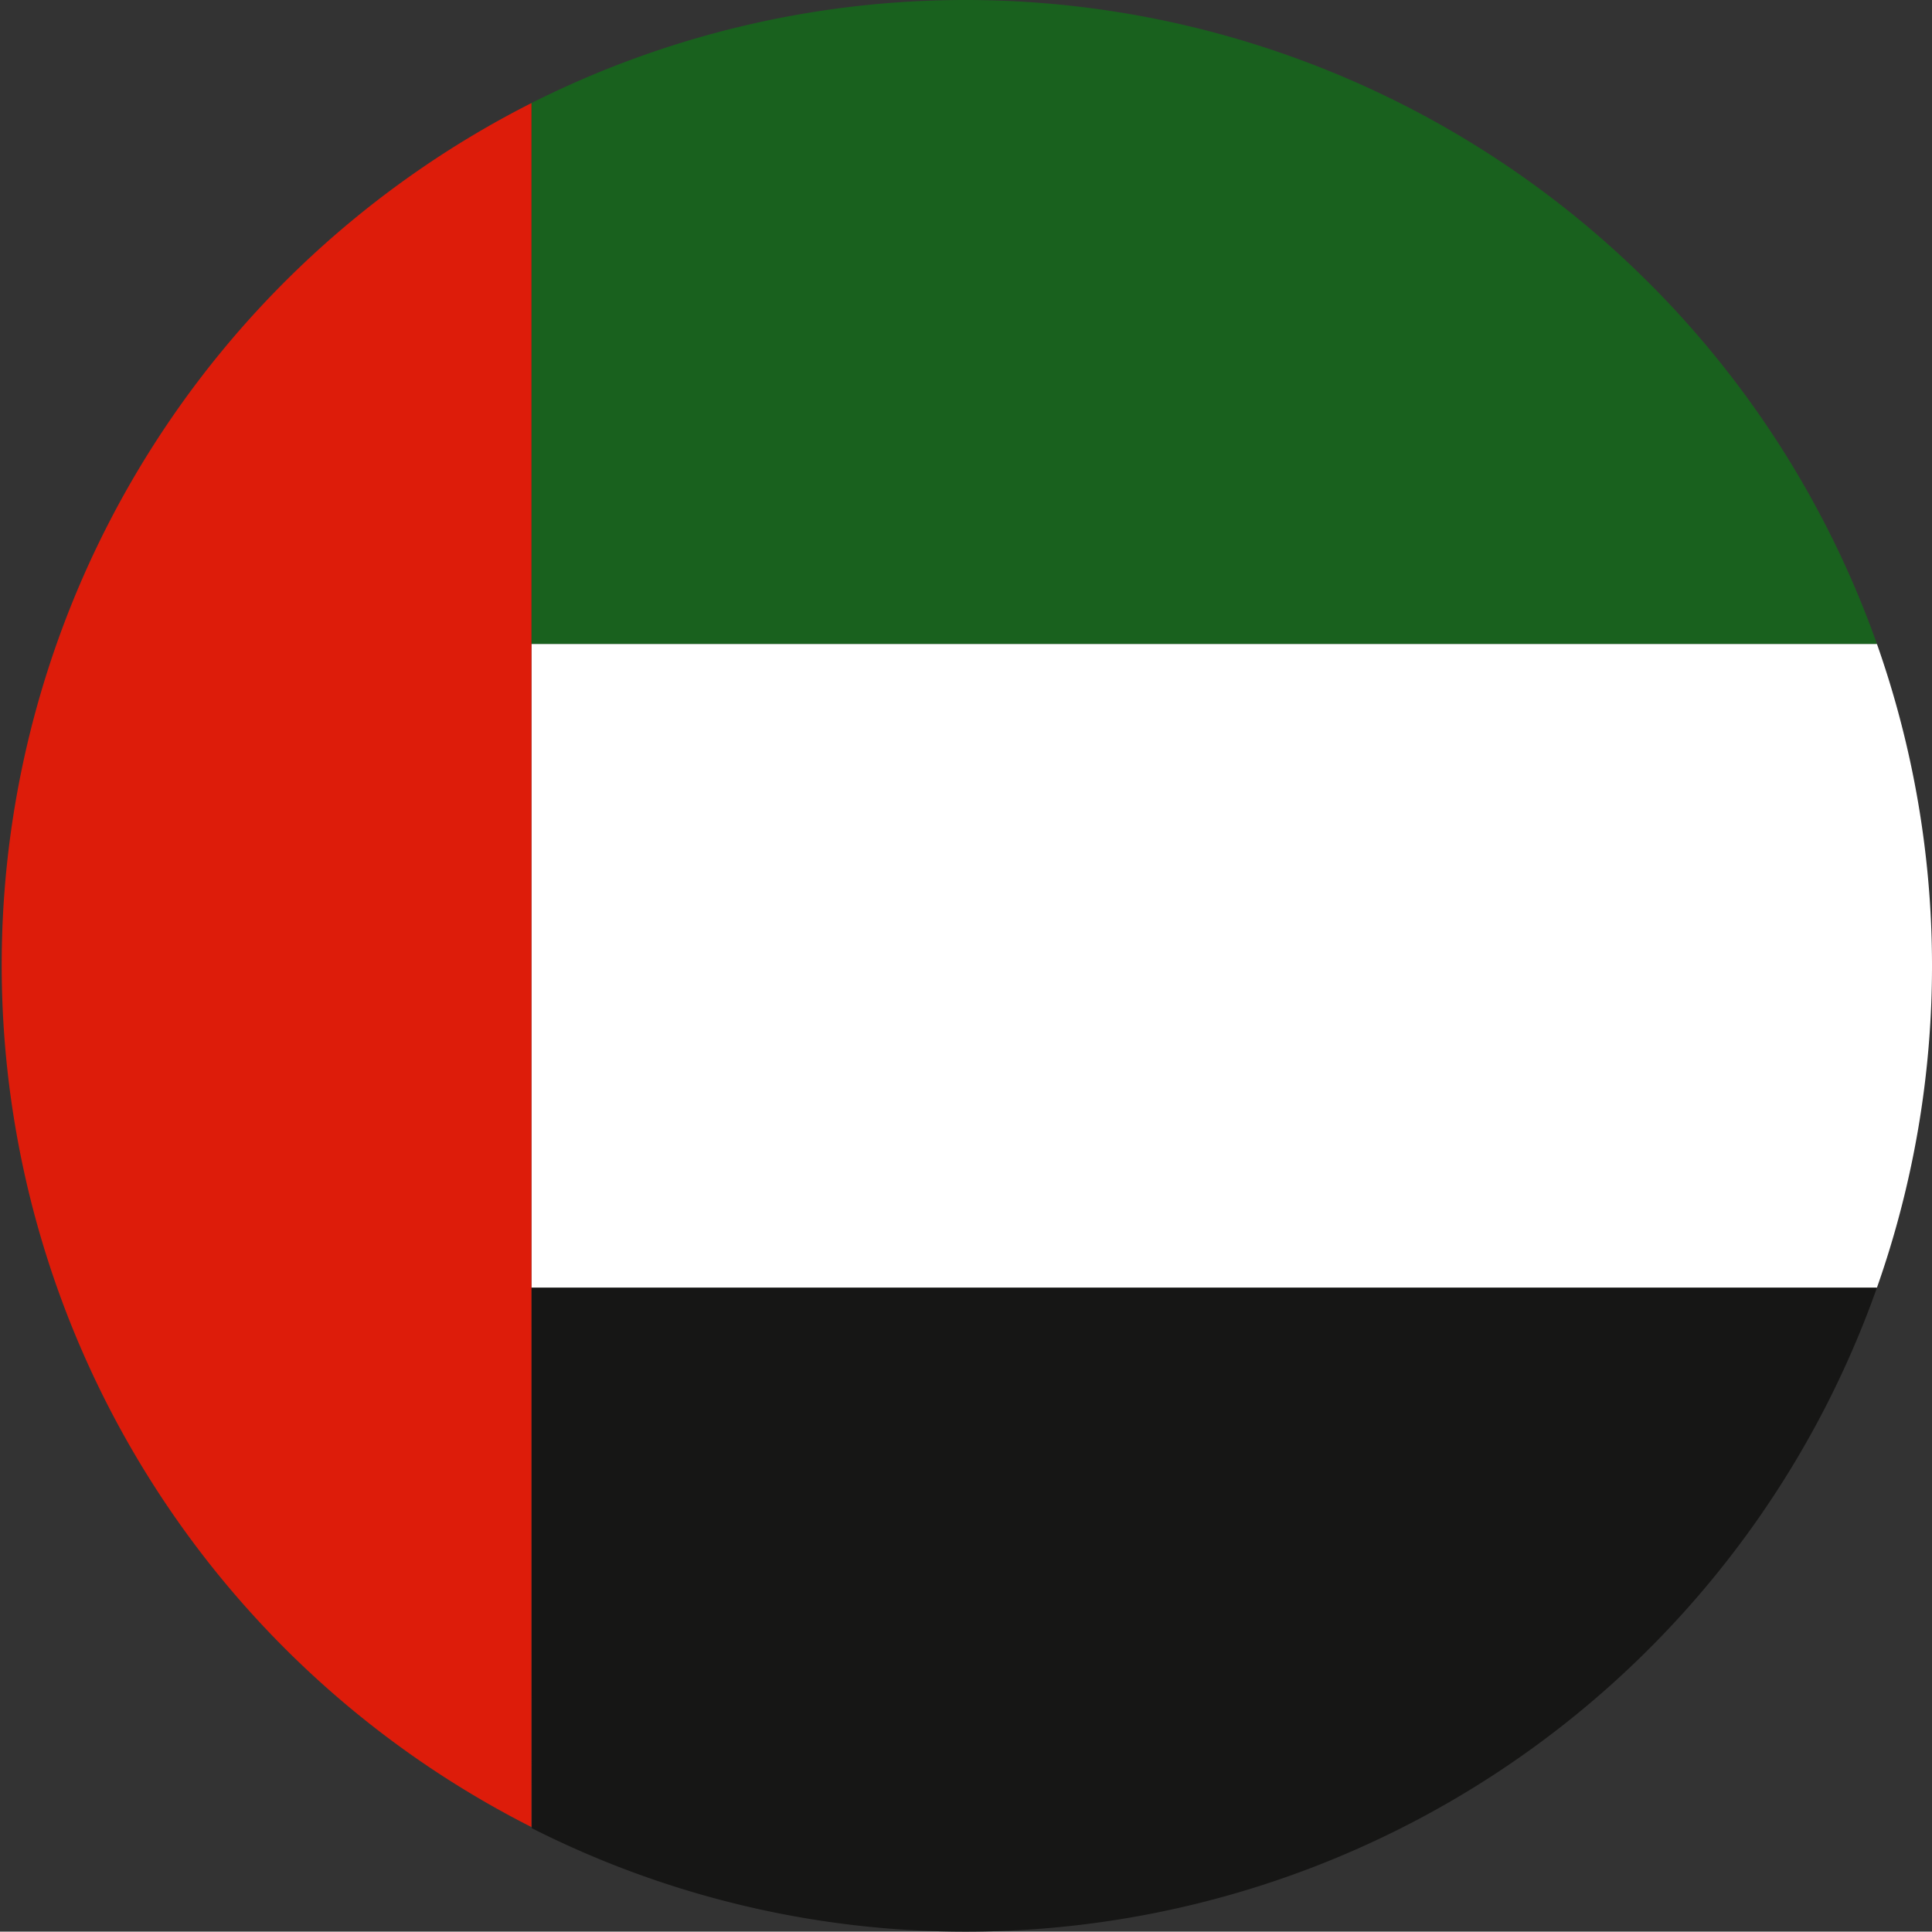 <svg xmlns="http://www.w3.org/2000/svg" viewBox="0 0 51.55 51.54"><rect x="0" y="0" width="51.55" height="51.54" fill="#333333" stroke="none"/><defs><style>.cls-1{fill:#fff;}.cls-1,.cls-2,.cls-3,.cls-4{fill-rule:evenodd;}.cls-2{fill:#161615;}.cls-3{fill:#19611e;}.cls-4{fill:#dd1c0a;}</style></defs><g id="Ebene_2" data-name="Ebene 2"><g id="Ebene_1-2" data-name="Ebene 1"><g id="Gruppe_733" data-name="Gruppe 733"><path id="Pfad_1035" data-name="Pfad 1035" class="cls-1" d="M14.18,17.18h35.9a25.83,25.83,0,0,1,0,17.18H14.18Z"></path><path id="Pfad_1036" data-name="Pfad 1036" class="cls-2" d="M14.18,34.36h35.9a25.78,25.78,0,0,1-24.3,17.18h0a25.62,25.62,0,0,1-11.59-2.76Z"></path><path id="Pfad_1037" data-name="Pfad 1037" class="cls-3" d="M25.76,0h0A25.8,25.8,0,0,1,50.08,17.18H14.18V2.75A25.73,25.73,0,0,1,25.76,0Z"></path><path id="Pfad_1038" data-name="Pfad 1038" class="cls-4" d="M14.18,2.75v46a25.78,25.78,0,0,1,0-46Z"></path></g></g></g></svg>
